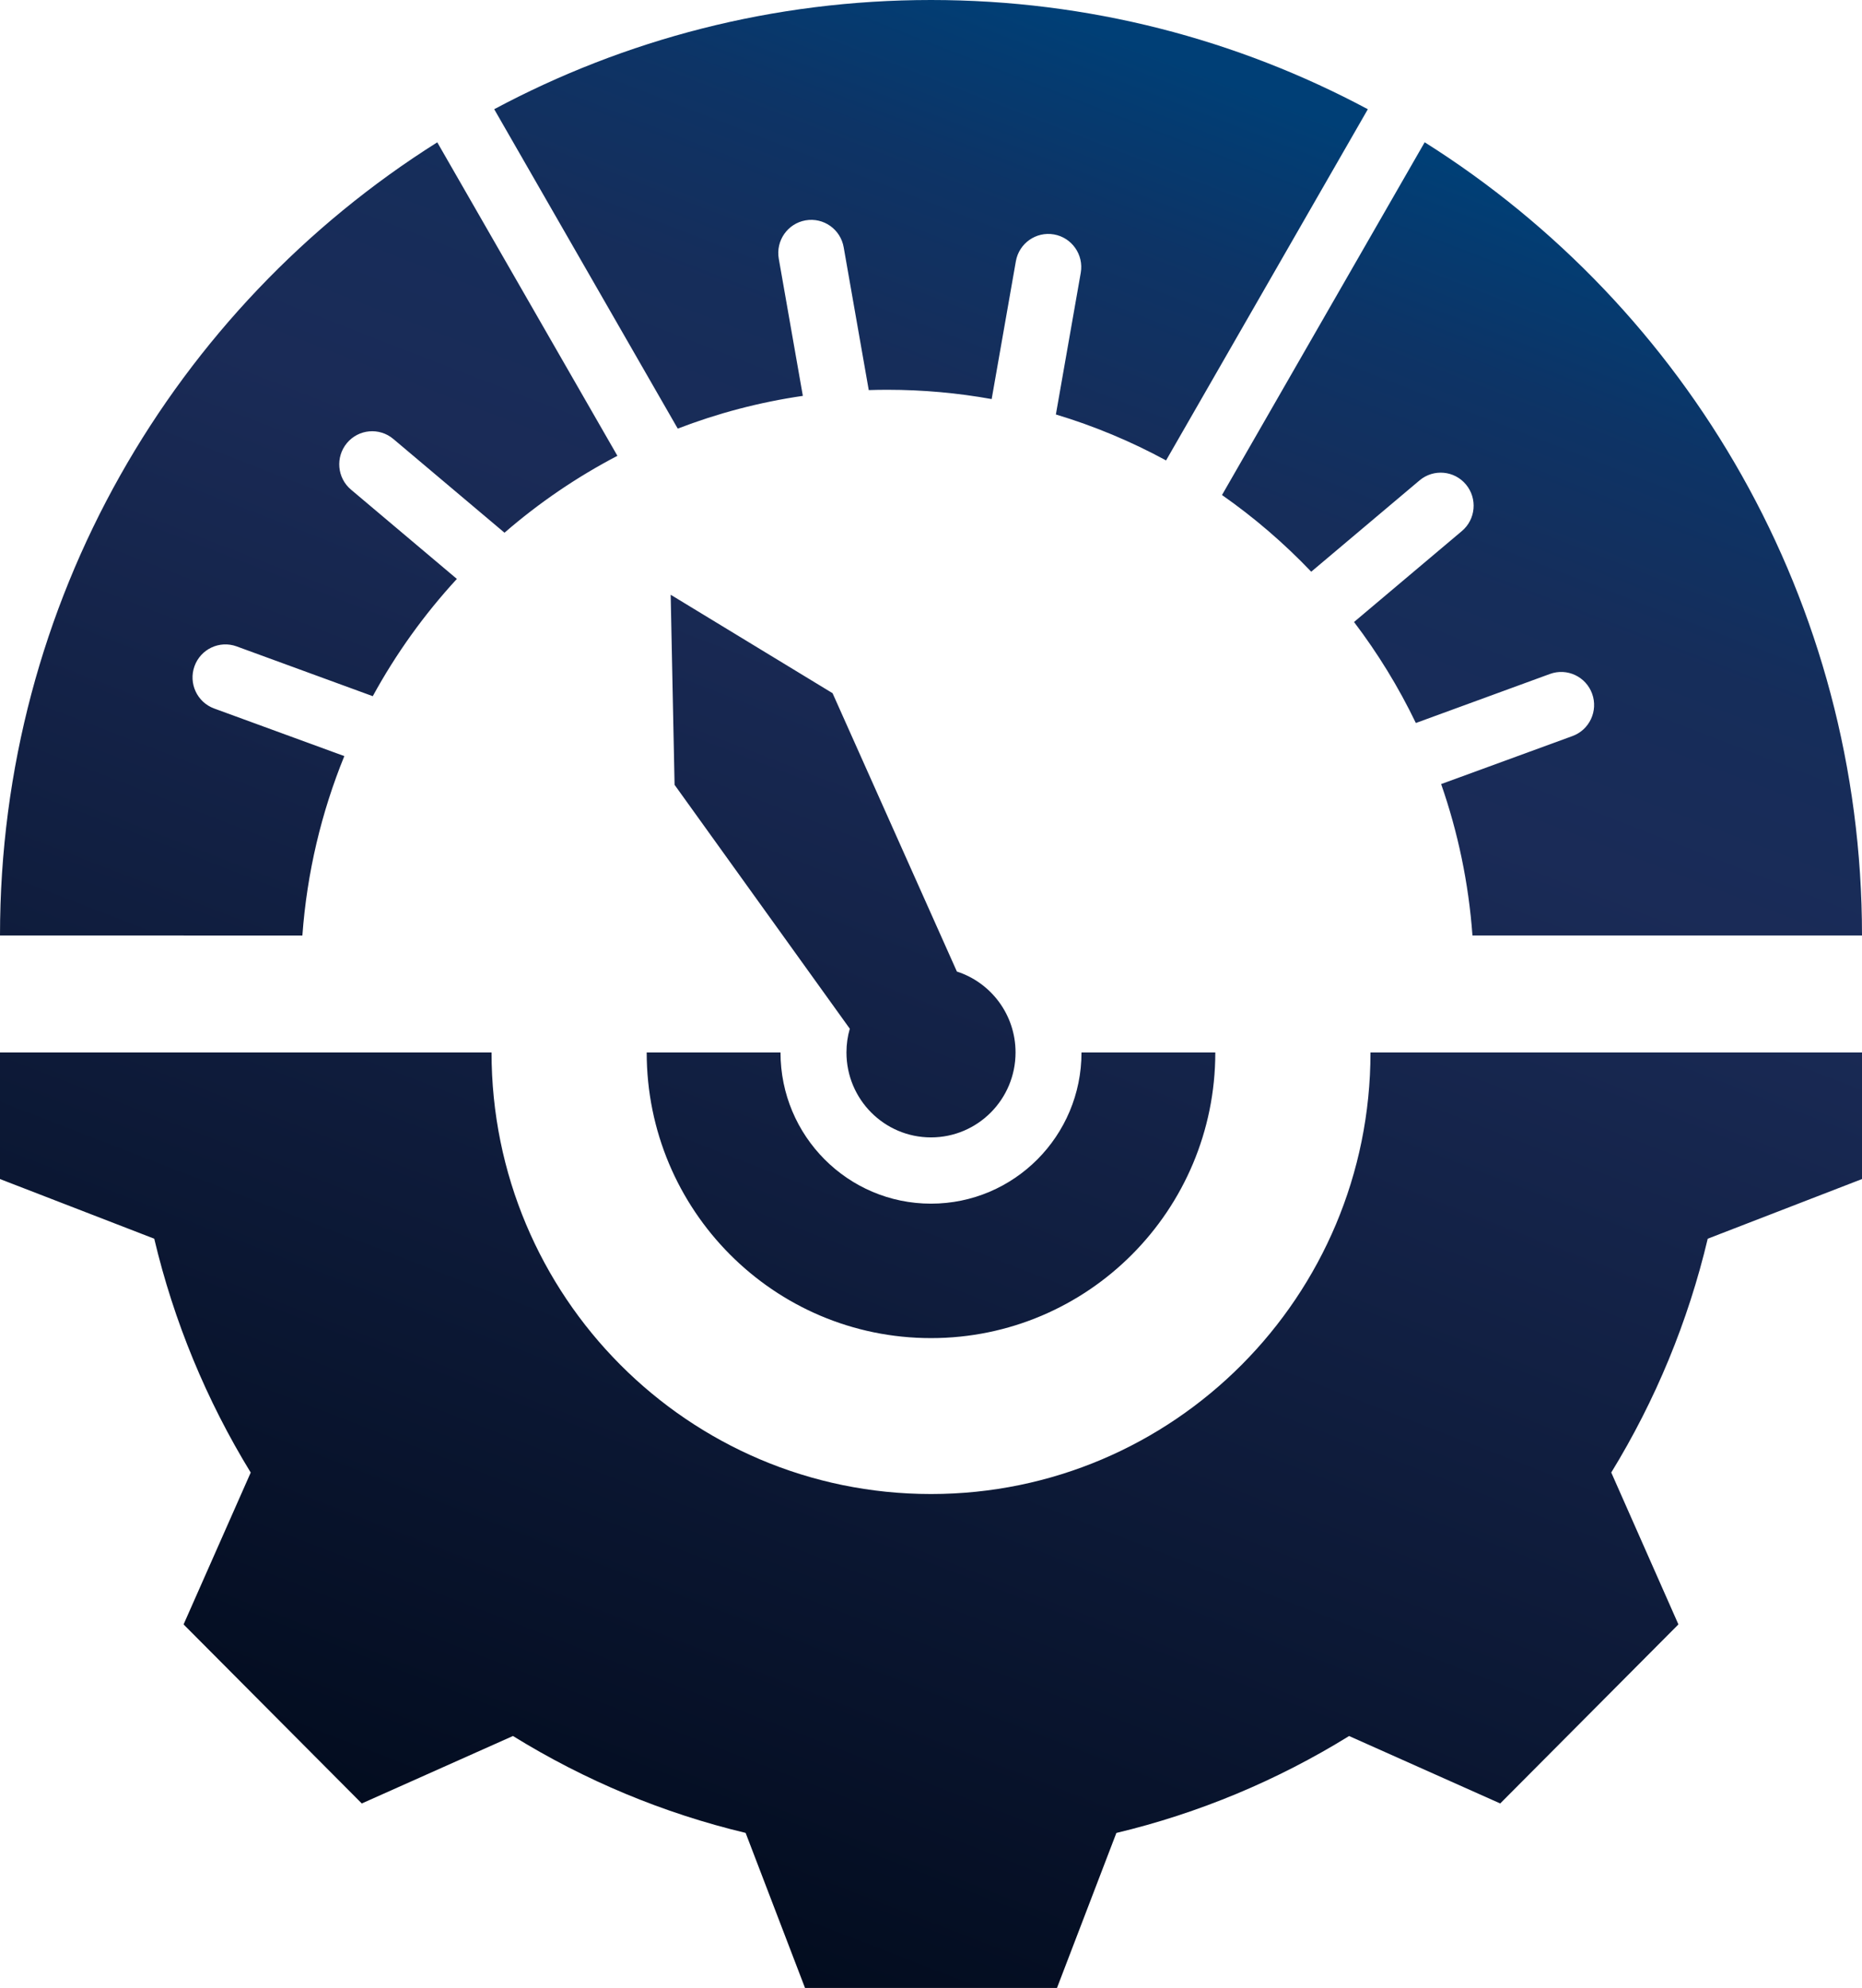 <?xml version="1.0" encoding="UTF-8"?> <svg xmlns="http://www.w3.org/2000/svg" width="74" height="79" viewBox="0 0 74 79" fill="none"><path fill-rule="evenodd" clip-rule="evenodd" d="M37 0C43.275 0 49.184 1.572 54.361 4.341L46.342 18.297C44.96 17.546 43.495 16.932 41.963 16.471L42.952 10.838C43.076 10.123 42.599 9.441 41.887 9.316C41.175 9.191 40.496 9.67 40.372 10.386L39.411 15.859C38.067 15.617 36.682 15.49 35.268 15.49C35.02 15.49 34.772 15.494 34.526 15.502L33.53 9.827C33.406 9.111 32.727 8.632 32.015 8.757C31.302 8.882 30.826 9.564 30.95 10.28L31.907 15.732C30.181 15.983 28.517 16.424 26.935 17.033L19.641 4.34C24.818 1.571 30.726 0 37 0ZM25.701 41.824C25.701 48.096 30.757 53.176 37 53.176C43.243 53.176 48.299 48.096 48.299 41.824L42.981 41.824C42.981 45.143 40.303 47.833 37 47.833C33.697 47.833 31.019 45.143 31.019 41.824H25.701ZM74 41.824V46.855L67.869 49.226C67.091 52.508 65.796 55.644 64.035 58.517L66.704 64.554L59.622 71.669L53.616 68.989C50.756 70.758 47.634 72.06 44.367 72.841L42.007 79H31.993L29.633 72.839C26.366 72.058 23.246 70.757 20.386 68.988L14.378 71.669L7.296 64.554L9.964 58.519C8.203 55.645 6.908 52.509 6.13 49.226L0 46.855V41.824H19.535C19.535 51.516 27.353 59.372 37 59.372C46.647 59.372 54.466 51.516 54.466 41.824H74ZM26.654 23.635L33.088 27.547L38.029 38.609C39.382 39.046 40.36 40.32 40.36 41.824C40.36 43.688 38.856 45.2 37 45.2C35.144 45.2 33.64 43.688 33.64 41.824C33.64 41.497 33.686 41.18 33.773 40.881L26.809 31.189L26.654 23.635ZM24.537 18.114L17.378 5.656C6.941 12.229 0 23.887 0 37.176L12.017 37.177C12.2 34.67 12.777 32.273 13.684 30.047L8.513 28.156C7.835 27.909 7.484 27.156 7.73 26.474C7.976 25.792 8.725 25.44 9.404 25.687L14.815 27.666C15.738 25.975 16.863 24.411 18.157 23.006L13.951 19.459C13.397 18.994 13.324 18.165 13.787 17.608C14.251 17.051 15.076 16.978 15.63 17.443L20.05 21.17C21.416 19.985 22.922 18.958 24.537 18.114ZM56.62 5.654L48.565 19.672C49.846 20.568 51.034 21.59 52.111 22.72L56.418 19.089C56.972 18.624 57.797 18.697 58.261 19.254C58.724 19.811 58.651 20.64 58.097 21.105L53.812 24.718C54.759 25.964 55.584 27.308 56.269 28.732L61.601 26.782C62.279 26.535 63.029 26.888 63.275 27.569C63.521 28.251 63.17 29.004 62.492 29.251L57.274 31.159C57.939 33.065 58.366 35.082 58.519 37.176L74 37.176C74 23.886 67.058 12.227 56.62 5.654Z" fill="url(#paint0_linear_317_1077)"></path><defs><linearGradient id="paint0_linear_317_1077" x1="47.015" y1="2.467" x2="14.738" y2="85.61" gradientUnits="userSpaceOnUse"><stop stop-color="#003F76"></stop><stop offset="0.08" stop-color="#0D3466"></stop><stop offset="0.17" stop-color="#162D5A"></stop><stop offset="0.27" stop-color="#1A2B57"></stop><stop offset="0.88" stop-color="#020B1D"></stop></linearGradient></defs></svg> 